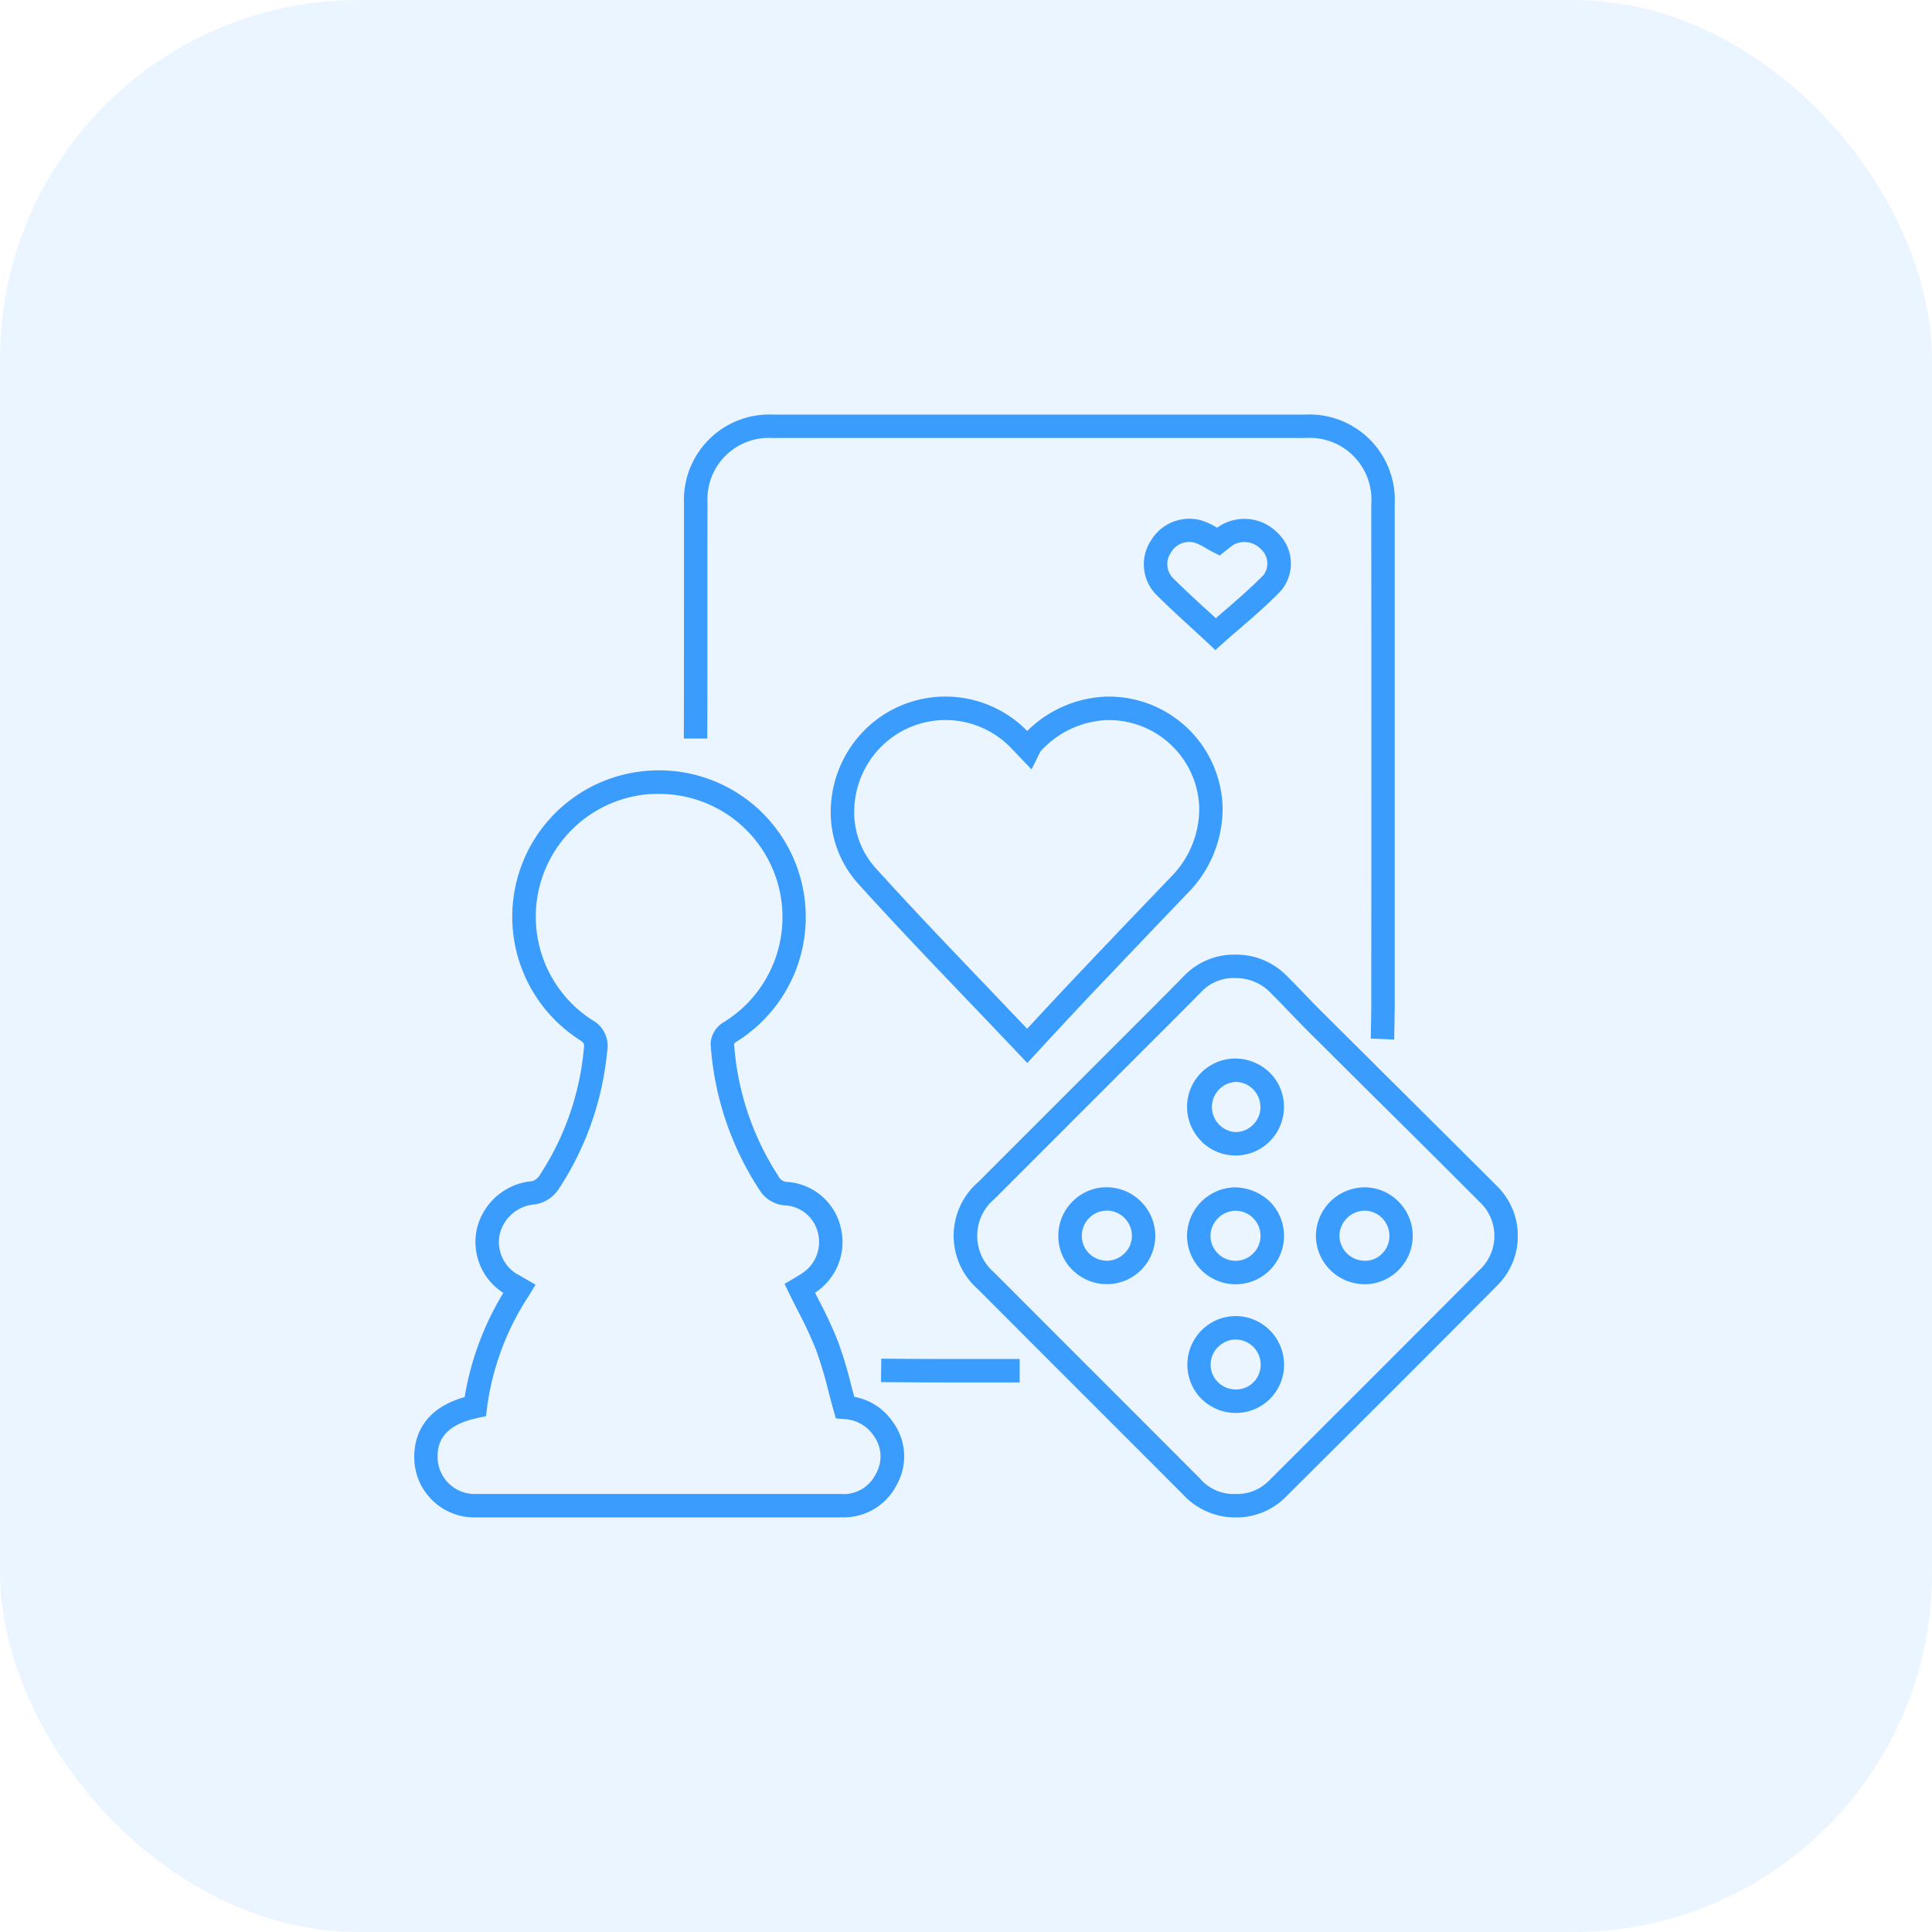 <svg xmlns="http://www.w3.org/2000/svg" xmlns:xlink="http://www.w3.org/1999/xlink" width="107.716" height="107.716" viewBox="0 0 107.716 107.716">
  <defs>
    <clipPath id="clip-path">
      <rect id="Rectangle_9014" data-name="Rectangle 9014" width="61.524" height="61.49" fill="#3a9cfd"/>
    </clipPath>
  </defs>
  <g id="icon-activity" transform="translate(-806.653 -7014.645)">
    <g id="Group_14421" data-name="Group 14421" transform="translate(806.653 7014.645)">
      <rect id="Rectangle_8965" data-name="Rectangle 8965" width="107.716" height="107.716" rx="20" transform="translate(0)" fill="#3a9cfd" opacity="0.1"/>
    </g>
    <g id="Group_14468" data-name="Group 14468" transform="translate(829.749 7037.758)">
      <g id="Group_14467" data-name="Group 14467" clip-path="url(#clip-path)">
        <path id="Path_83706" data-name="Path 83706" d="M23.786,86.71l-20.255,0c-.148,0-.3,0-.444-.011a3.354,3.354,0,0,1-3.08-3.116C-.056,82.53.24,80.723,2.809,80A16.272,16.272,0,0,1,4.966,74.19a3.369,3.369,0,0,1-1.457-3.639,3.475,3.475,0,0,1,3.075-2.59.745.745,0,0,0,.36-.258,15.344,15.344,0,0,0,2.509-7.114c.038-.288.023-.342-.261-.523a8.158,8.158,0,0,1,3.9-14.991A8.18,8.18,0,0,1,17.97,60.181a.693.693,0,0,0-.138.125A15.492,15.492,0,0,0,20.31,67.69a.552.552,0,0,0,.508.315,3.292,3.292,0,0,1,2.968,2.573,3.371,3.371,0,0,1-1.414,3.586l-.025.017c.074.149.148.3.222.443A23.225,23.225,0,0,1,23.625,76.9a22.776,22.776,0,0,1,.725,2.4q.088.339.184.686a3.3,3.3,0,0,1,2.149,1.4,3.227,3.227,0,0,1,.225,3.488,3.312,3.312,0,0,1-3.116,1.828ZM13.178,46.378A6.852,6.852,0,0,0,9.9,58.964a1.654,1.654,0,0,1,.852,1.79,16.841,16.841,0,0,1-2.733,7.7,1.98,1.98,0,0,1-1.258.8,2.178,2.178,0,0,0-1.978,1.6,2.08,2.08,0,0,0,1.087,2.364l.893.514-.345.571a14.925,14.925,0,0,0-2.36,6.289L4,81.064l-.464.1c-2.1.443-2.274,1.547-2.228,2.335a2.068,2.068,0,0,0,1.876,1.895c.115.009.232.007.345.008l20.255,0h0a2,2,0,0,0,1.957-1.129,1.94,1.94,0,0,0-.148-2.148,2.075,2.075,0,0,0-1.636-.9l-.452-.037-.122-.435c-.11-.379-.206-.752-.3-1.119a22.649,22.649,0,0,0-.681-2.266,22.435,22.435,0,0,0-1-2.153c-.166-.328-.335-.657-.5-.994l-.255-.534L21.3,73.3c.107-.065.23-.138.342-.214a2.074,2.074,0,0,0,.875-2.2,1.993,1.993,0,0,0-1.784-1.57,1.829,1.829,0,0,1-1.5-.888,16.843,16.843,0,0,1-2.71-8.134,1.485,1.485,0,0,1,.753-1.21,6.871,6.871,0,0,0-3.644-12.713c-.148,0-.3,0-.449.014" transform="translate(0 -25.22)" fill="#3a9cfd"/>
        <path id="Path_83707" data-name="Path 83707" d="M81.1,98.5l-5.29-5.294q-3.089-3.087-6.173-6.178a3.955,3.955,0,0,1,.031-5.952l8.151-8.155c1.135-1.133,2.271-2.266,3.394-3.41A3.861,3.861,0,0,1,84,68.391h.031a3.937,3.937,0,0,1,2.72,1.062c.4.394.794.8,1.184,1.207.329.342.658.685,1,1.02l3.815,3.795q2.906,2.884,5.8,5.776a3.9,3.9,0,0,1,.026,5.621Q93.484,92,88.356,97.093l-1.534,1.531a3.864,3.864,0,0,1-2.879,1.143.265.265,0,0,0-.046,0A3.941,3.941,0,0,1,81.1,98.5m2.83-.044A2.477,2.477,0,0,0,85.9,97.7l1.537-1.531q5.114-5.1,10.207-10.217a2.593,2.593,0,0,0-.02-3.777q-2.89-2.9-5.8-5.772l-3.82-3.8c-.342-.342-.679-.692-1.016-1.041-.38-.4-.76-.794-1.154-1.179A2.668,2.668,0,0,0,84.02,69.7a2.447,2.447,0,0,0-1.876.733c-1.128,1.148-2.269,2.284-3.407,3.419L70.592,82a2.68,2.68,0,0,0-.033,4.11q3.082,3.091,6.17,6.176l5.293,5.3a2.487,2.487,0,0,0,1.9.879h.011Zm-1.8-5.286a2.708,2.708,0,0,1,1.893-4.627h.013a2.709,2.709,0,0,1,2.687,2.64,2.681,2.681,0,0,1-2.652,2.76h-.038a2.707,2.707,0,0,1-1.9-.773m1.921-.534a1.373,1.373,0,0,0,1.365-1.421,1.4,1.4,0,0,0-1.381-1.365h-.007a1.406,1.406,0,0,0-.993.425,1.386,1.386,0,0,0-.408.986,1.364,1.364,0,0,0,.416.973,1.4,1.4,0,0,0,.99.4Zm7.117-5.871A2.716,2.716,0,0,1,88.5,84.005a2.727,2.727,0,0,1,2.707-2.639h0a2.66,2.66,0,0,1,1.9.795A2.7,2.7,0,0,1,91.2,86.77Zm.041-4.1a1.429,1.429,0,0,0-1.4,1.365,1.41,1.41,0,0,0,1.375,1.426,1.293,1.293,0,0,0,1-.393,1.38,1.38,0,0,0,.411-.985v0a1.388,1.388,0,0,0-.409-1,1.361,1.361,0,0,0-.975-.41ZM84,86.77h0a2.71,2.71,0,0,1-2.685-2.741A2.725,2.725,0,0,1,84,81.366a2.888,2.888,0,0,1,1.921.785,2.7,2.7,0,0,1-1.9,4.619Zm.007-4.1a1.428,1.428,0,0,0-1.386,1.377,1.4,1.4,0,0,0,1.388,1.414h.01A1.394,1.394,0,0,0,85,83.079a1.373,1.373,0,0,0-.977-.406Zm-9.042,3.343a2.661,2.661,0,0,1-.827-1.9,2.7,2.7,0,0,1,.774-1.939,2.671,2.671,0,0,1,1.9-.813h.031a2.725,2.725,0,0,1,2.7,2.609,2.7,2.7,0,0,1-2.634,2.793h-.069a2.69,2.69,0,0,1-1.873-.754m1.858-3.343a1.382,1.382,0,0,0-.977.419,1.412,1.412,0,0,0-.4,1.008,1.371,1.371,0,0,0,.424.973,1.393,1.393,0,0,0,.973.389h.036a1.381,1.381,0,0,0,.98-.442,1.361,1.361,0,0,0,.378-1,1.409,1.409,0,0,0-1.4-1.353Zm5.305-3.858a2.695,2.695,0,0,1,1.814-4.624,2.782,2.782,0,0,1,1.942.747,2.676,2.676,0,0,1,.832,1.9,2.707,2.707,0,0,1-.768,1.943,2.666,2.666,0,0,1-1.9.816h-.028a2.694,2.694,0,0,1-1.9-.781m3.282-1.956a1.373,1.373,0,0,0-.429-.976,1.335,1.335,0,0,0-1-.385,1.4,1.4,0,0,0,.046,2.792h.013a1.373,1.373,0,0,0,.975-.421,1.4,1.4,0,0,0,.4-1.009" transform="translate(-38.229 -38.28)" fill="#3a9cfd"/>
        <path id="Path_83708" data-name="Path 83708" d="M73.738,34.848c0-.054.028-1.666.028-1.854q0-14,0-28.008A4.762,4.762,0,0,0,68.8,0H39.07a4.758,4.758,0,0,0-4.93,4.884c0,1.915,0,3.986,0,6.068,0,2.431,0,4.878-.008,7.112l1.307,0c.01-2.235.007-4.685.007-7.117,0-2.081,0-4.151.005-6.064A3.42,3.42,0,0,1,39.07,1.306H68.8a3.44,3.44,0,0,1,3.66,3.679q.008,14,0,28.008c0,.179-.026,1.7-.028,1.8Z" transform="translate(-19.102)" fill="#3a9cfd"/>
        <path id="Path_83709" data-name="Path 83709" d="M63.221,55.638q-1.378-1.454-2.748-2.883c-2.059-2.152-4.187-4.377-6.209-6.615A5.956,5.956,0,0,1,52.751,41.8a6.485,6.485,0,0,1,2.128-4.453,6.375,6.375,0,0,1,8.8.269l.015.018a6.609,6.609,0,0,1,4.423-1.917,6.349,6.349,0,0,1,6.472,6.136,6.7,6.7,0,0,1-1.927,4.8l-.791.826q-2.228,2.331-4.45,4.668c-.761.8-1.511,1.61-2.284,2.441L63.7,56.144ZM68.16,37.027a5.27,5.27,0,0,0-3.734,1.759l-.487.989-1.187-1.238a5.067,5.067,0,0,0-7-.214,5.15,5.15,0,0,0-1.694,3.55,4.647,4.647,0,0,0,1.176,3.391c2.008,2.224,4.132,4.442,6.183,6.587q1.133,1.187,2.274,2.383l.493-.529c.776-.833,1.529-1.646,2.292-2.45q2.22-2.343,4.456-4.672l.791-.826a5.4,5.4,0,0,0,1.564-3.867A5.045,5.045,0,0,0,68.3,37.026H68.16" transform="translate(-29.521 -19.992)" fill="#3a9cfd"/>
        <path id="Path_83710" data-name="Path 83710" d="M95.208,19.426c-.658-.6-1.386-1.266-2.087-1.961a2.413,2.413,0,0,1-.334-3.057,2.49,2.49,0,0,1,2.787-1.129,3.936,3.936,0,0,1,.9.416c.038-.028.079-.056.12-.083a2.584,2.584,0,0,1,3.254.371,2.344,2.344,0,0,1,.156,3.259c-.75.768-1.544,1.455-2.315,2.118-.3.258-.59.508-.865.753l-.444.4ZM97.313,14.7a3.084,3.084,0,0,0-.263.2l-.431.342-.372-.19c-.14-.072-.276-.148-.405-.222a2.908,2.908,0,0,0-.615-.3,1.171,1.171,0,0,0-1.327.55,1.121,1.121,0,0,0,.143,1.449c.687.682,1.4,1.332,2.047,1.922l.314.287.436-.378c.748-.644,1.521-1.312,2.233-2.04a1.08,1.08,0,0,0-.166-1.443,1.261,1.261,0,0,0-.911-.385,1.243,1.243,0,0,0-.682.2" transform="translate(-51.713 -7.384)" fill="#3a9cfd"/>
        <path id="Path_83711" data-name="Path 83711" d="M63.658,120.884h3.18v-1.307h-1.4c-2.088,0-4.7,0-6.316-.018l-.015,1.306c1.182.015,2.894.018,4.55.018" transform="translate(-33.084 -66.92)" fill="#3a9cfd"/>
      </g>
    </g>
  </g>
</svg>
